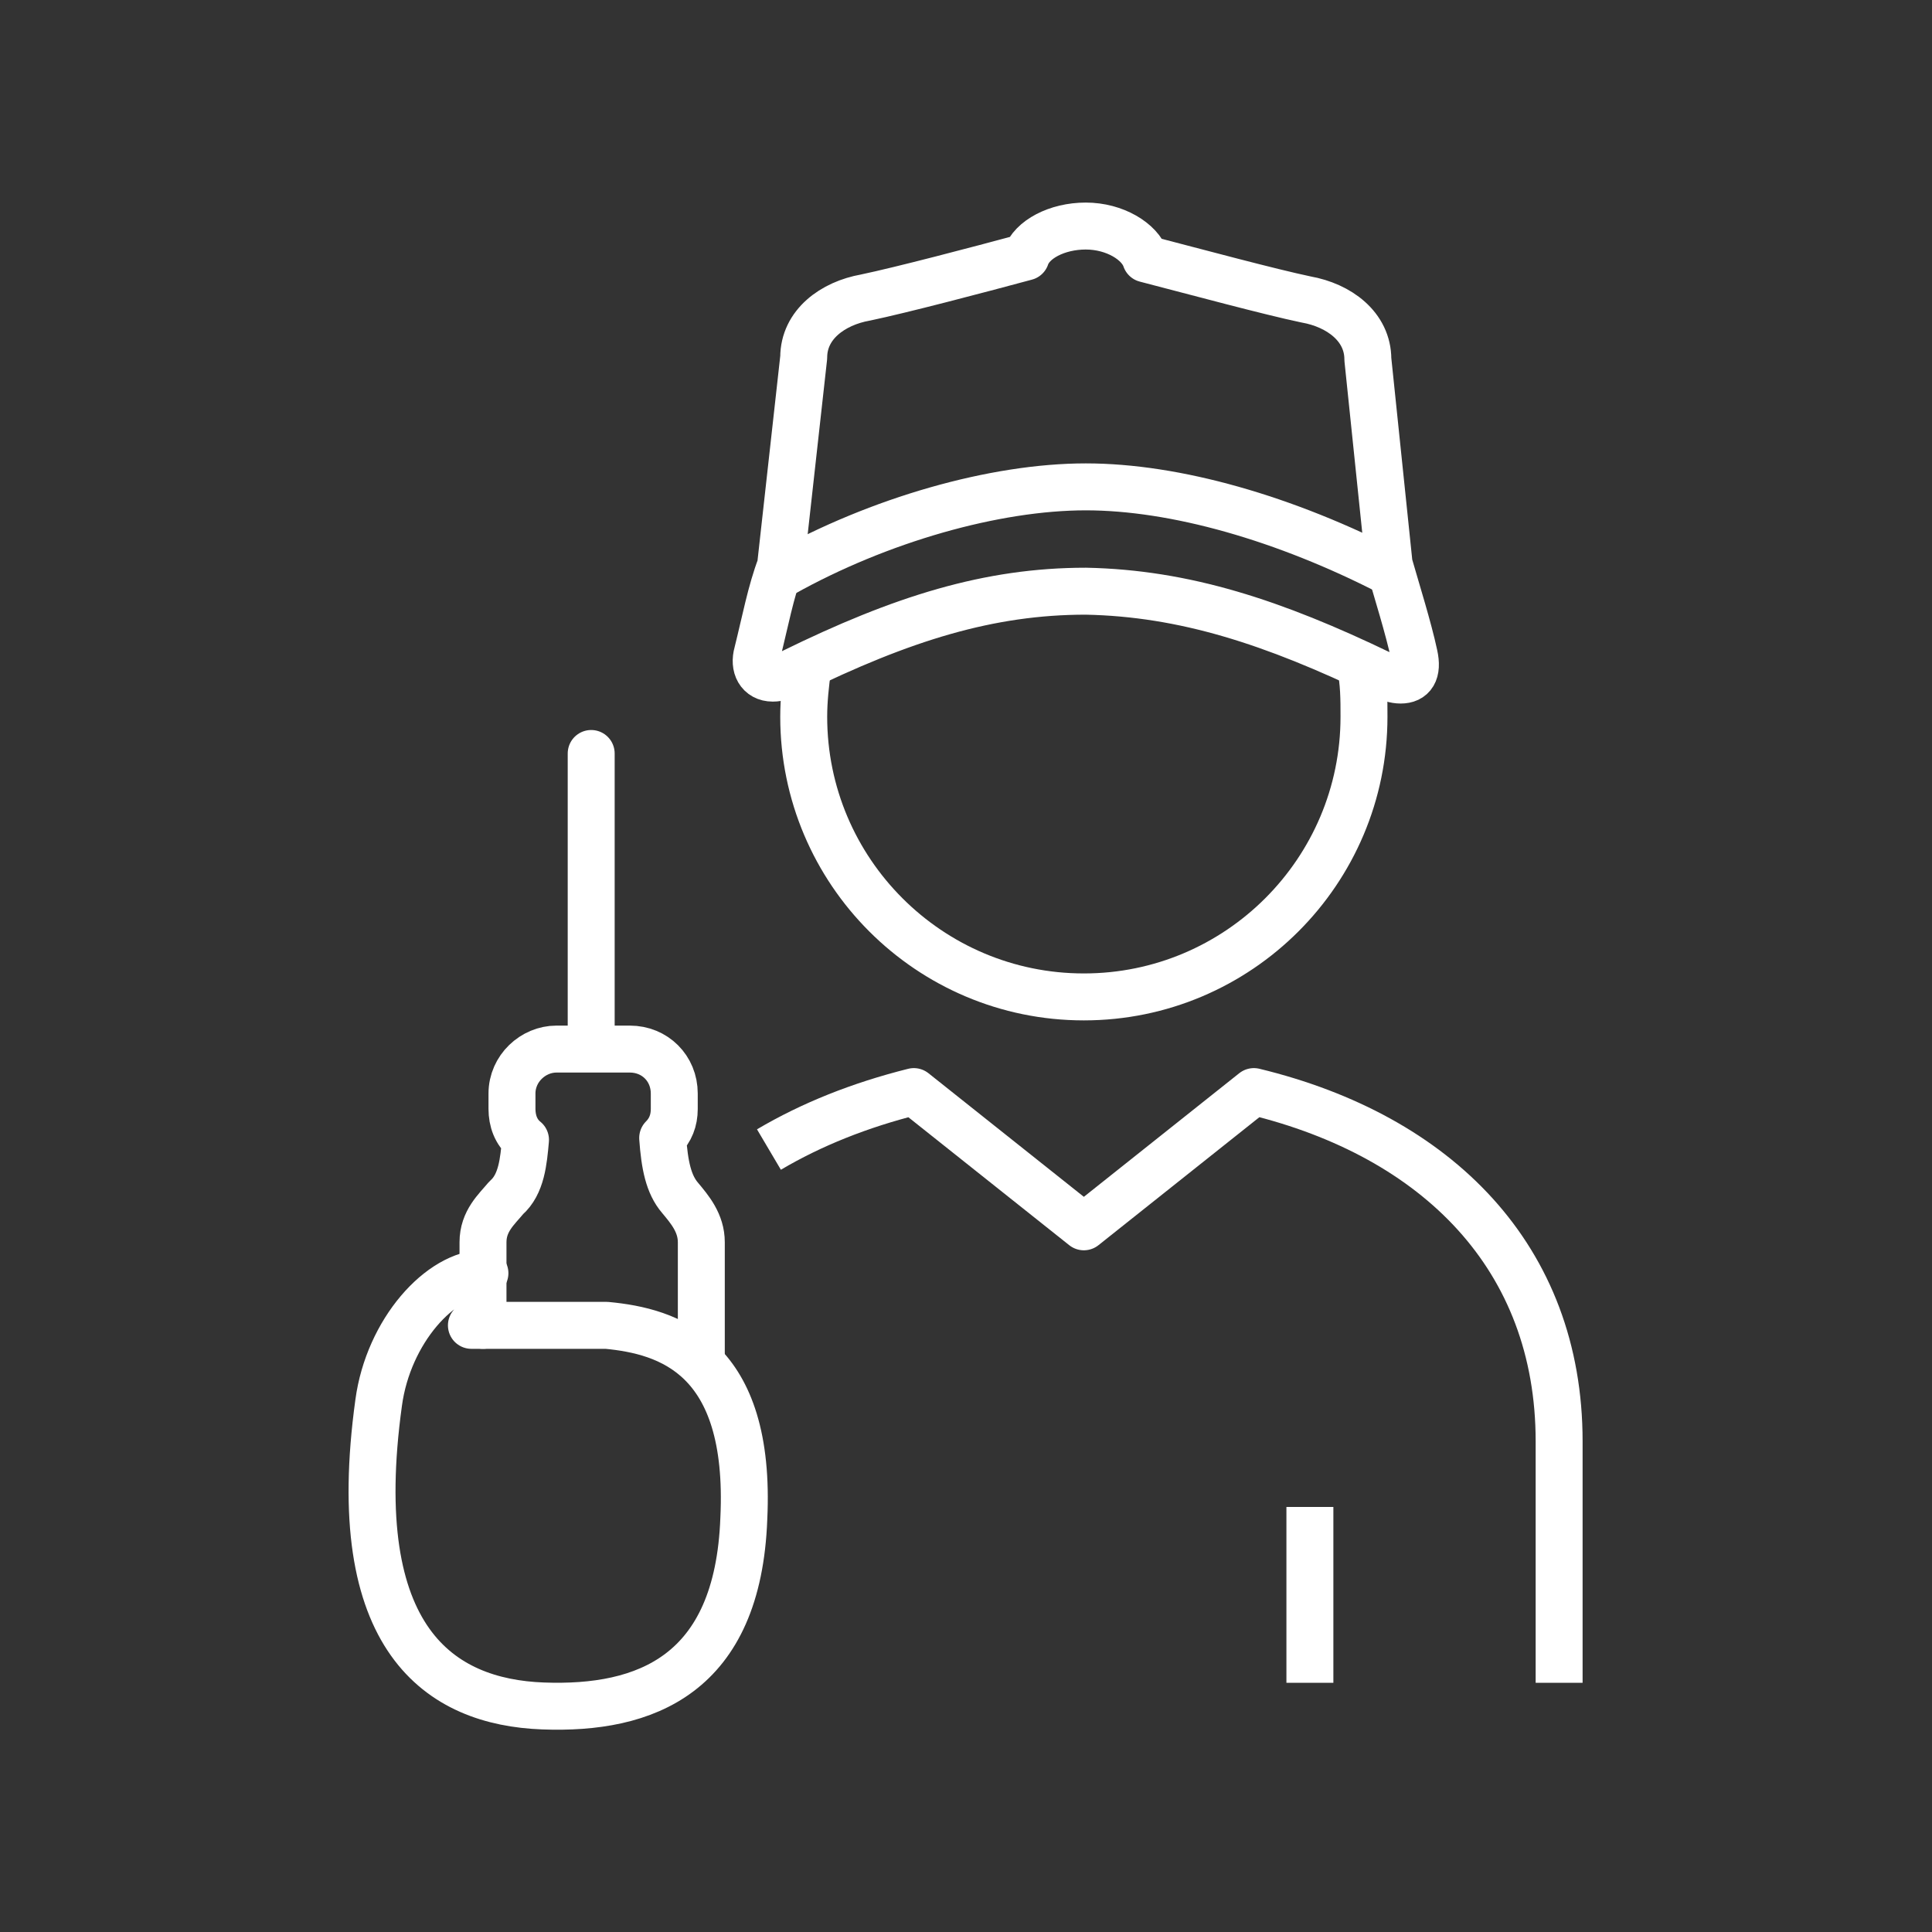 <?xml version="1.0" encoding="utf-8"?>
<!-- Generator: Adobe Illustrator 26.3.1, SVG Export Plug-In . SVG Version: 6.00 Build 0)  -->
<svg version="1.1" id="Layer_1" xmlns="http://www.w3.org/2000/svg" xmlns:xlink="http://www.w3.org/1999/xlink" x="0px" y="0px"
	 viewBox="0 0 100 100" style="enable-background:new 0 0 100 100;" xml:space="preserve">
<rect x="0" y="0" width="100" height="100" fill="#333333" stroke="none"/>
<style type="text/css">
	.st0{fill:none;stroke:#FFFFFF;stroke-width:2.43;stroke-linejoin:round;stroke-miterlimit:10;}
	.st1{fill:none;stroke:#FFFFFF;stroke-width:2.43;stroke-linecap:round;stroke-linejoin:round;stroke-miterlimit:10;}
	.st2{fill:#FFFFFF;stroke:#FFFFFF;stroke-miterlimit:10;}
	.st3{fill:#FFFFFF;}
</style>
<g>
	<line class="st0" x1="67.8" y1="87.1" x2="67.8" y2="78"/>
	<path class="st0" d="M80.7,87.1V74.6c0-9.5-6.3-15.8-15.8-18.1l-8.8,7l-8.8-7c-2.8,0.7-5.3,1.7-7.5,3"/>
	<path class="st0" d="M71.5,34.9c0.4,0.2,0.7,0.3,1,0.3c0.6,0,0.9-0.4,0.7-1.3c-0.3-1.4-0.9-3.3-1.3-4.7l-1.1-10.6
		c0-1.7-1.5-2.8-3.2-3.1c-1.9-0.4-5.6-1.4-8.3-2.1c-0.3-0.9-1.6-1.7-3.1-1.7c-1.5,0-2.8,0.7-3.1,1.6c-2.6,0.7-6.4,1.7-8.3,2.1
		c-1.7,0.3-3.2,1.4-3.2,3.1l-1.2,10.8c-0.5,1.3-0.8,2.9-1.2,4.5c-0.2,0.7,0.1,1.3,0.8,1.3c0.3,0,0.6-0.1,1-0.3
		c5.7-2.8,10.2-4.2,15.2-4.2C61.3,30.7,65.9,32.2,71.5,34.9z"/>
	<path class="st0" d="M40.5,29.7c5-2.8,11-4.5,15.7-4.5c4.6,0,10.3,1.6,15.9,4.5"/>
	<path class="st0" d="M70.4,34.4c0.2,0.9,0.2,1.8,0.2,2.7c0,8-6.5,14.5-14.5,14.5c-8,0-14.5-6.5-14.5-14.5c0-0.9,0.1-1.7,0.2-2.5"/>
	<path class="st1" d="M36.3,70.3v-6c0-1-0.6-1.7-1.1-2.3c-0.6-0.7-0.8-1.7-0.9-3.1c0.4-0.4,0.6-0.9,0.6-1.5l0-0.8
		c0-1.3-1-2.3-2.3-2.3l-3.8,0c-1.2,0-2.3,1-2.3,2.3l0,0.8c0,0.6,0.2,1.2,0.7,1.6c-0.1,1.1-0.2,2.3-1,3c-0.5,0.6-1.2,1.2-1.2,2.3v4.3
		"/>
	<line class="st1" x1="30.6" y1="39" x2="30.6" y2="53.8"/>
	<path class="st1" d="M25.1,65.9c-2.3,0-5,3-5.5,6.7c-1.7,12.3,3.2,15.5,8.5,15.7c5.3,0.2,10.1-1.6,10.4-9.7c0.4-8.4-3.9-9.7-7.1-10
		h-7"/>
</g>
</svg>

